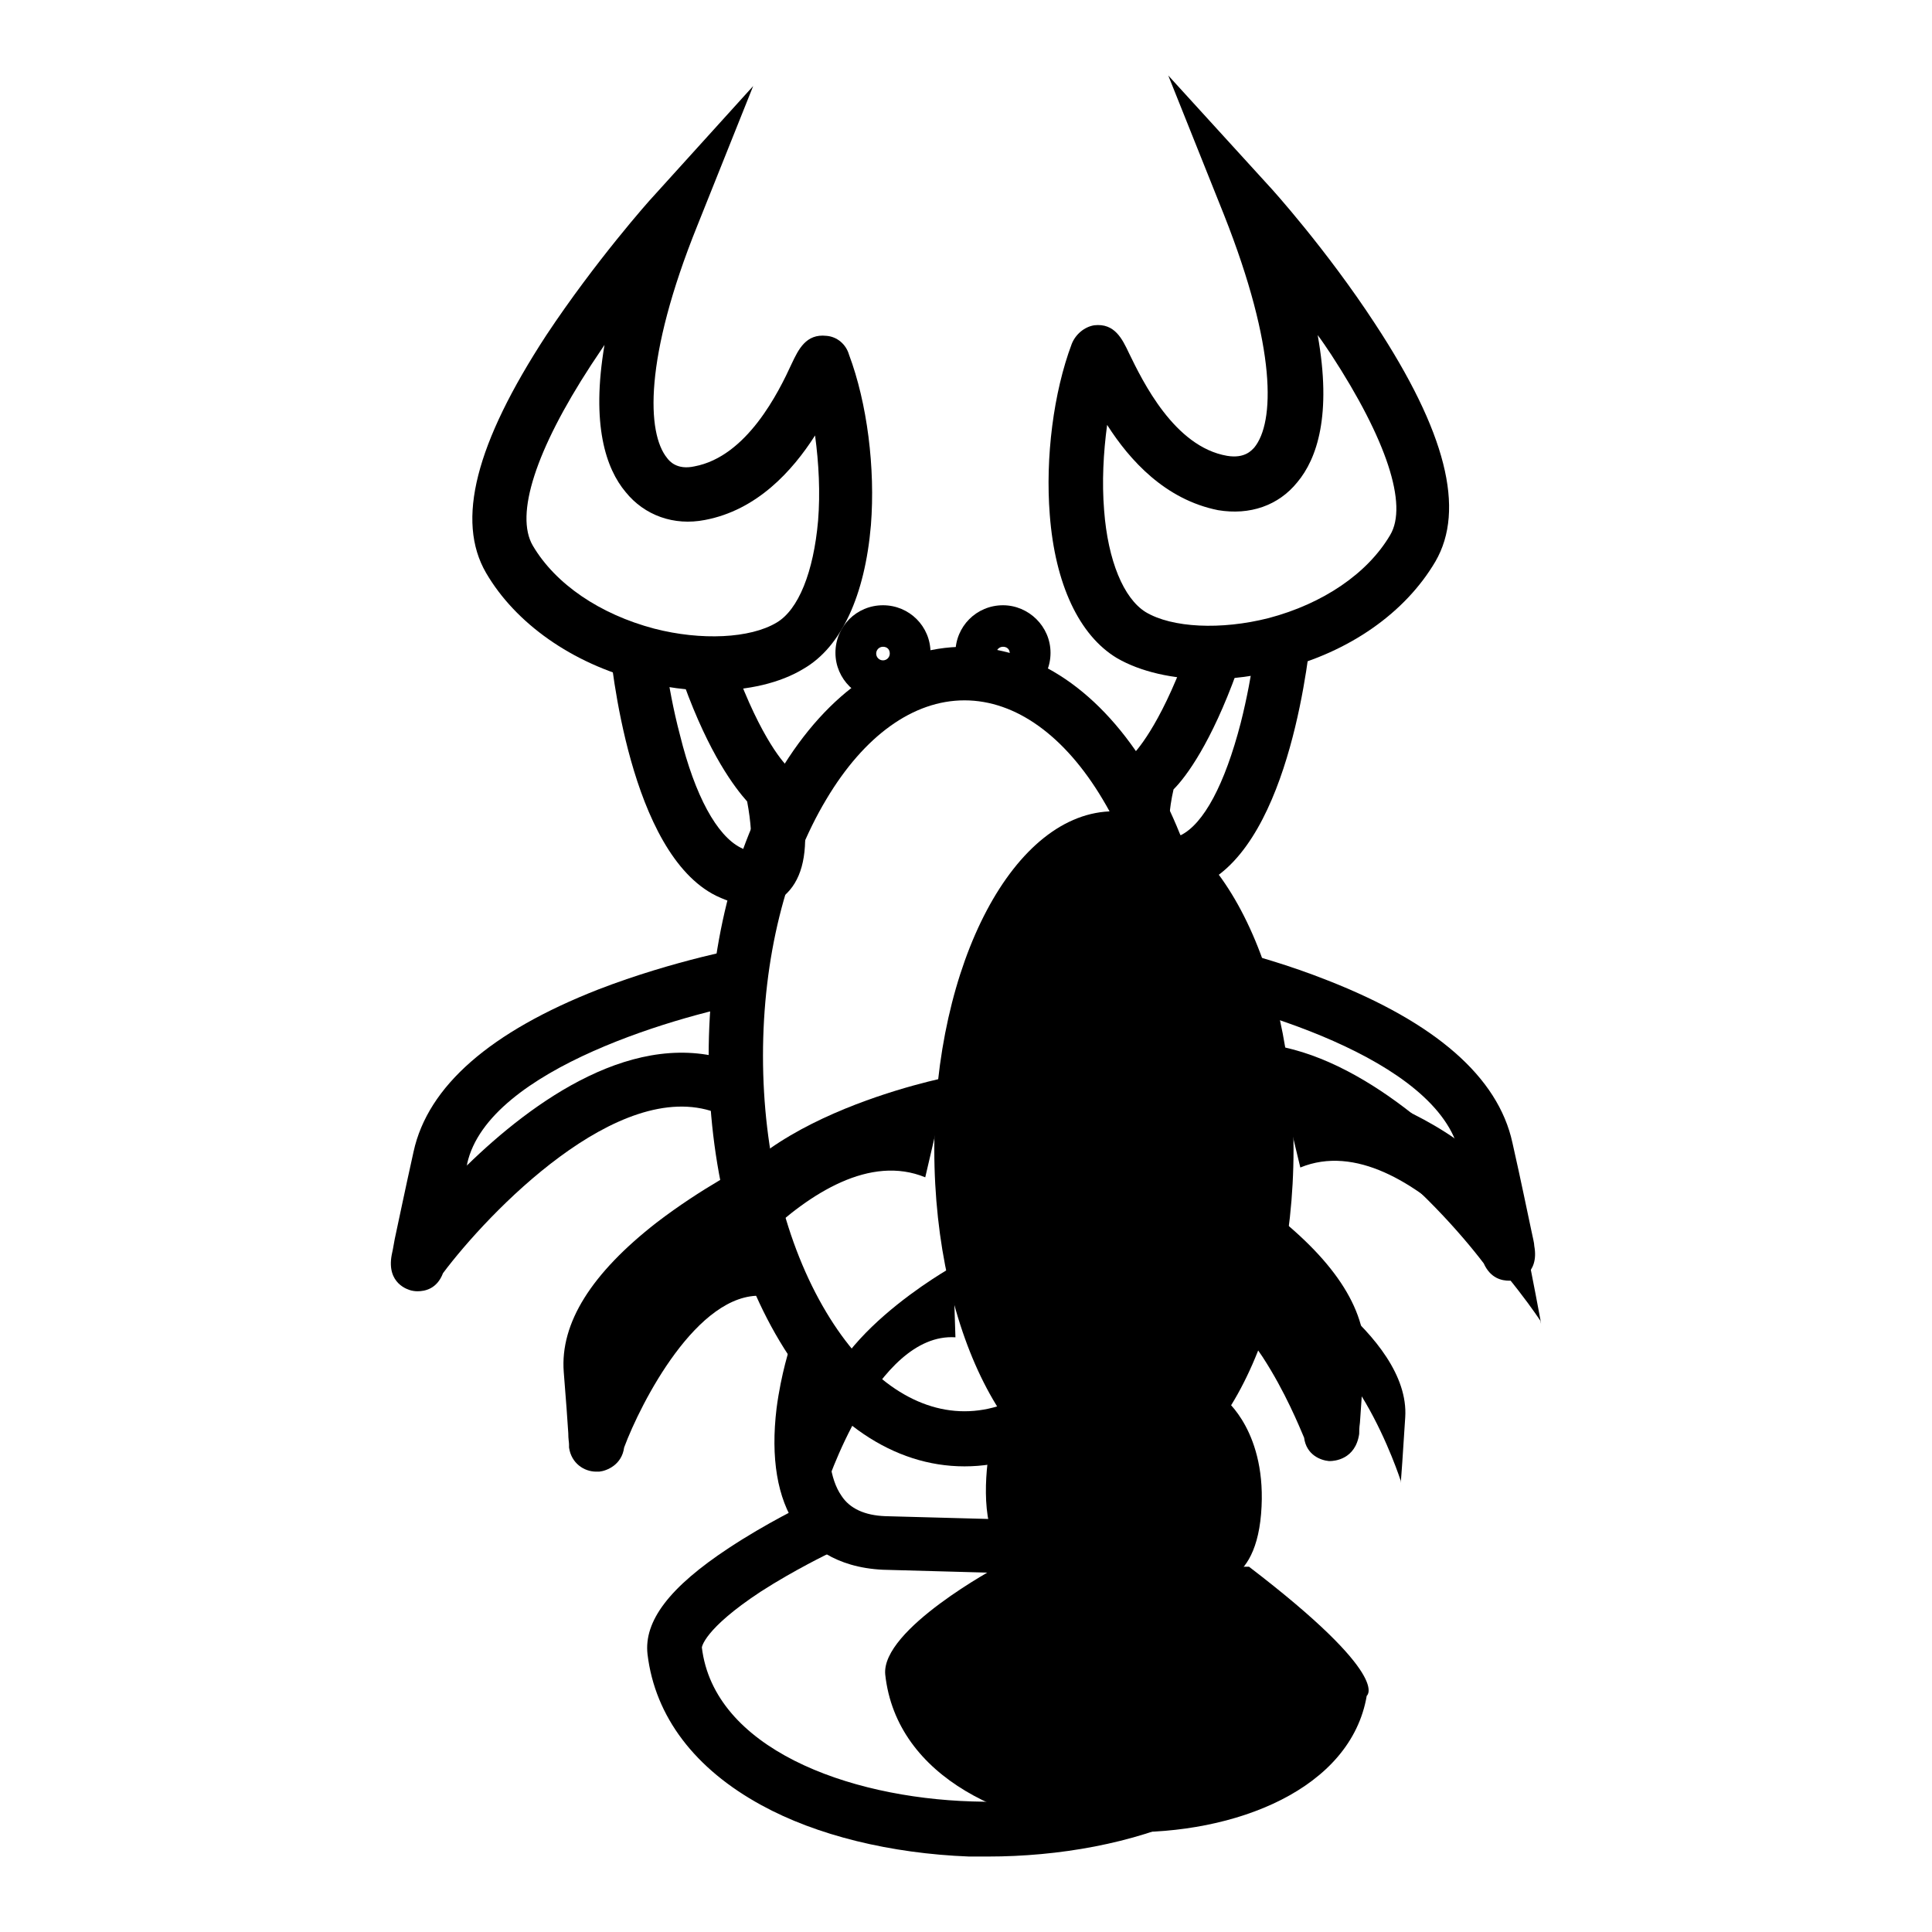<?xml version="1.0" encoding="utf-8"?>
<!-- Svg Vector Icons : http://www.onlinewebfonts.com/icon -->
<!DOCTYPE svg PUBLIC "-//W3C//DTD SVG 1.1//EN" "http://www.w3.org/Graphics/SVG/1.1/DTD/svg11.dtd">
<svg version="1.1" xmlns="http://www.w3.org/2000/svg" xmlns:xlink="http://www.w3.org/1999/xlink" x="0px" y="0px" viewBox="0 0 256 256" enable-background="new 0 0 256 256" xml:space="preserve">
<g> <path fill="#000000" d="M125.7,142.7c0,0-29.6,5.7-32.6,21.5c-3.1,15.8-2.3,12.1-2.3,12.1S108,150,122.6,156 M126.3,167.8 c0,0-18.4,10.2-17.6,21.2c0.7,11,0.6,8.4,0.6,8.4s6.7-20.9,17.3-20.2 M169.1,141.4c0,0,29.6,5.7,32.7,21.5 c3.1,15.8,2.3,12.1,2.3,12.1s-17.2-26.3-31.8-20.3 M168.5,166.6c0,0,18.4,10.2,17.7,21.2c-0.7,11-0.6,8.4-0.6,8.4 s-6.7-20.9-17.3-20.2 M132.2,187c0,0-6.5,21.5,7,22.2l20,0.6c0,0,7,1.6,7.9-9.2c0.9-10.8-4.8-15.2-4.8-15.2"/> <path fill="#000000" d="M132.2,207.6c0,0-15.5,8.3-14.9,14.3c3,27.3,59.6,27.4,63.8,2.8c0,0,3.5-2.5-15.6-17.1"/> <path fill="#000000" d="M123.8,152.3c0,24.7,10.6,44.8,23.8,44.8c13.1,0,23.8-20.1,23.8-44.8s-10.6-44.8-23.8-44.8 C134.4,107.5,123.8,127.6,123.8,152.3z"/> <path fill="#000000" d="M94.4,91.5c-3.1,0-6.4-0.4-9.6-1.3c-9-2.3-16.5-7.6-20.4-14.3c-4-6.9-1.4-17.1,8-31.5 c6.5-9.8,13.7-17.9,14-18.2l13.4-14.8l-7.4,18.5c-7.1,17.6-6.7,27.5-4,30.8c0.3,0.4,1.3,1.6,3.6,1.1c7-1.3,11.2-9.9,12.9-13.6 c0.9-1.9,1.9-4,4.6-3.7c1.4,0.1,2.6,1.1,3,2.5c2.4,6.4,3.5,15,2.9,22.6c-0.8,9.3-3.9,16.1-8.9,19C103.4,90.5,99.1,91.5,94.4,91.5z  M80.1,45.7c-0.6,0.9-1.2,1.8-1.8,2.7c-7.3,11.2-10.1,19.8-7.7,23.9c3,5.1,8.9,9.1,16.1,11c6.2,1.6,12.7,1.3,16.2-0.8 c2.9-1.7,4.9-6.7,5.5-13.5c0.3-3.7,0.1-7.6-0.4-11.3c-3,4.7-7.7,9.9-14.6,11.2c-4.1,0.8-8-0.6-10.5-3.7 C80.3,62.1,78.3,56.3,80.1,45.7z"/> <path fill="#000000" d="M99.8,120c-1.4,0-3-0.4-4.9-1.3c-11.5-5.7-13.9-30.9-14.2-33.8l7.1-0.6c0,0.1,0.5,6.3,2.3,13.1 c2,8.1,4.9,13.3,8,14.9c0.6,0.3,1,0.5,1.3,0.5c0.3-1.2,0.1-4-0.4-6.6c-1.6-1.8-5-6.2-8.4-15.6l6.7-2.4c3.6,9.9,6.8,13.2,7.2,13.5 l1,0.7l0.2,1.1c0,0.1,0.7,2.6,0.9,5.4c0.4,4.7-0.5,7.9-2.7,9.8C102.9,119.3,101.6,120,99.8,120z M55.3,171.1 c-0.4,0-0.8-0.1-0.8-0.1c-0.4-0.1-3.3-0.9-2.6-4.7c0.1-0.4,0.2-1,0.4-2.1c0.5-2.3,1.3-6.2,2.5-11.6c1.9-8.7,10.2-15.9,24.5-21.5 c10.1-3.9,19.6-5.6,20-5.7l1.2,7.1L100,129l0.6,3.6c-9.8,1.7-35.9,8.9-38.7,21.6c0,0.1,0,0.2-0.1,0.3c8.8-8.6,22.5-18.5,35.5-13.8 l-2.5,6.7c-12.9-4.7-30.1,13.3-36.1,21.3C57.9,170.8,56.3,171.1,55.3,171.1z M79,195c-1.6,0-3.3-1.1-3.6-3.2c0-0.1,0-0.2,0-0.4 c0-0.3-0.1-0.7-0.1-1.5c-0.1-1.6-0.3-4.4-0.6-8.1c-0.5-6.5,3.7-13.1,12.3-19.8c6-4.6,11.9-7.6,12.2-7.7l3.2,6.4l-1.6-3.2l1.6,3.2 c-2.1,1-5.6,3-9.2,5.6c2.7-1.4,5.4-2,8.2-1.8l-0.4,7.2c-8.6-0.5-16.1,14.2-18.3,20.1c-0.3,2.3-2.3,3.1-3.3,3.2H79L79,195z  M160.1,90c-4.7,0-9-1-12.1-2.8c-5-3-8.2-9.8-8.9-19c-0.6-7.6,0.5-16.2,2.9-22.6c0.5-1.3,1.7-2.3,3-2.5c2.7-0.3,3.7,1.8,4.6,3.7 c1.8,3.7,6,12.4,13,13.6c2.4,0.4,3.3-0.8,3.6-1.1c2.7-3.3,3-13.1-4-30.8L154.8,10l13.4,14.7c0.3,0.3,7.6,8.4,14,18.2 c9.4,14.3,12,24.6,8,31.5c-4,6.8-11.4,12-20.5,14.3C166.5,89.6,163.2,90,160.1,90L160.1,90z M146.7,56.3c-0.5,3.7-0.7,7.6-0.4,11.3 c0.5,6.7,2.6,11.7,5.5,13.5c3.5,2.1,10,2.4,16.3,0.8c7.2-1.9,13.1-5.9,16.1-11c2.4-4-0.5-12.7-7.8-23.9c-0.6-0.9-1.2-1.8-1.8-2.6 c1.9,10.6-0.1,16.4-2.7,19.5c-2.5,3.1-6.3,4.4-10.5,3.7C154.4,66.2,149.7,61,146.7,56.3L146.7,56.3z"/> <path fill="#000000" d="M154.8,118.5c-1.8,0-3.2-0.7-4.1-1.4c-2.3-1.8-3.2-5-2.7-9.8c0.3-2.8,0.9-5.3,0.9-5.4l0.3-1.2l0.8-0.6 c0.4-0.4,3.6-3.7,7.2-13.5l6.7,2.4c-3.4,9.4-6.7,13.9-8.4,15.6c-0.6,2.6-0.8,5.4-0.4,6.6c0.3-0.1,0.7-0.2,1.3-0.5 c3.1-1.5,5.9-6.8,8-14.9c1.7-6.7,2.3-13,2.3-13.1l7.1,0.6c-0.3,2.8-2.7,28-14.2,33.8C157.8,118.2,156.2,118.5,154.8,118.5 L154.8,118.5z M200,169.7c-1,0-2.5-0.3-3.4-2.3c-6-7.9-23.1-26-36.1-21.3l-2.5-6.7c13-4.7,26.7,5.2,35.5,13.8c0-0.1,0-0.2-0.1-0.3 c-2.8-12.8-28.9-19.9-38.7-21.6l1.2-7.1c0.4,0.1,9.9,1.7,20,5.7c14.3,5.6,22.6,12.8,24.5,21.5c1.2,5.3,2,9.3,2.5,11.6 c0.2,1,0.4,1.7,0.4,2.1c0.7,3.8-2.3,4.6-2.6,4.7C200.7,169.6,200.4,169.7,200,169.7z M176.2,193.6h-0.1c-1.1-0.1-3-0.8-3.3-3.1 c-0.6-1.4-2.5-6.1-5.5-10.7c-3-4.5-7.6-9.7-12.8-9.4l-0.4-7.2c2.8-0.2,5.6,0.4,8.3,1.8c-3.6-2.6-7.2-4.6-9.3-5.7l3.2-6.4 c0.3,0.1,6.2,3.1,12.2,7.7c8.6,6.7,12.8,13.3,12.3,19.8c-0.3,3.7-0.5,6.5-0.6,8.1c-0.1,0.7-0.1,1.2-0.1,1.5 C179.6,193.4,176.8,193.6,176.2,193.6z M143.9,208.8c-0.6,0-1.2,0-1.5-0.1L117,208c-6.4-0.3-9.8-3.3-11.5-5.8 c-2.5-3.7-3.4-9-2.6-15.6c0.6-4.6,1.8-8.3,1.9-8.4l6.8,2.3l-3.4-1.1l3.4,1.1c-1.1,3.3-3.3,13.1-0.1,17.7c1.1,1.7,3.1,2.6,5.8,2.7 l25.8,0.7l0.2,0c0.3,0,1.9,0.2,3.3-0.9c1.4-1.1,2.3-3.3,2.5-6.4c0.9-9.9-4.5-13.9-4.6-14l4.1-5.9c0.4,0.3,8.9,6.4,7.6,20.5 c-0.5,5.3-2.3,9.1-5.5,11.5C148.3,208.4,145.6,208.8,143.9,208.8L143.9,208.8z"/> <path fill="#000000" d="M130.9,246c-0.9,0-1.7,0-2.5,0c-10.4-0.4-20.2-2.8-27.5-6.8c-8.8-4.8-14.1-11.7-15.1-20 c-0.5-4.4,2.9-8.9,10.8-14.1c5-3.3,10-5.7,10.2-5.8l3.1,6.5l-1.5-3.2l1.5,3.2c0,0-4.6,2.2-9.1,5.1c-7.6,5-7.8,7.4-7.8,7.4 c1.6,13.3,19.2,19.9,35.8,20.4c22.9,0.8,36.6-8.2,38.4-17.5l0.1-0.3c-0.8-1.4-4.2-5.8-18.5-15.4l4-6c19.4,13.1,21.9,18.4,21.8,21.6 c0,0.8-0.2,1.6-0.5,2.2C170.2,239.1,149.7,246,130.9,246z M127.8,194.3c-9.4,0-18.1-5.9-24.5-16.6c-6.1-10.2-9.4-23.5-9.4-37.7 c0-14.2,3.3-27.6,9.4-37.7c6.4-10.7,15.1-16.6,24.5-16.6c9.4,0,18.1,5.9,24.5,16.6c6.1,10.2,9.4,23.5,9.4,37.7 c0,14.2-3.3,27.6-9.4,37.7C145.9,188.5,137.2,194.3,127.8,194.3z M127.8,92.8c-6.8,0-13.3,4.7-18.3,13.1c-5.4,9-8.4,21.1-8.4,34 c0,12.9,3,25,8.4,34c5.1,8.5,11.6,13.1,18.3,13.1c6.8,0,13.3-4.7,18.3-13.1c5.4-9,8.4-21.1,8.4-34c0-12.9-3-25-8.4-34 C141.1,97.5,134.6,92.8,127.8,92.8z"/> <path fill="#000000" d="M117,92.8c-3.4,0-6.3-2.8-6.3-6.3s2.8-6.3,6.3-6.3s6.3,2.8,6.3,6.3S120.5,92.8,117,92.8z M117,85.7 c-0.5,0-0.9,0.4-0.9,0.9c0,0.5,0.4,0.9,0.9,0.9s0.9-0.4,0.9-0.9C117.9,86,117.5,85.7,117,85.7z M132.9,92.8c-3.4,0-6.3-2.8-6.3-6.3 s2.8-6.3,6.3-6.3c3.4,0,6.3,2.8,6.3,6.3S136.4,92.8,132.9,92.8z M132.9,85.7c-0.5,0-0.9,0.4-0.9,0.9c0,0.5,0.4,0.9,0.9,0.9 c0.5,0,0.9-0.4,0.9-0.9C133.8,86,133.4,85.7,132.9,85.7z"/></g>
</svg>